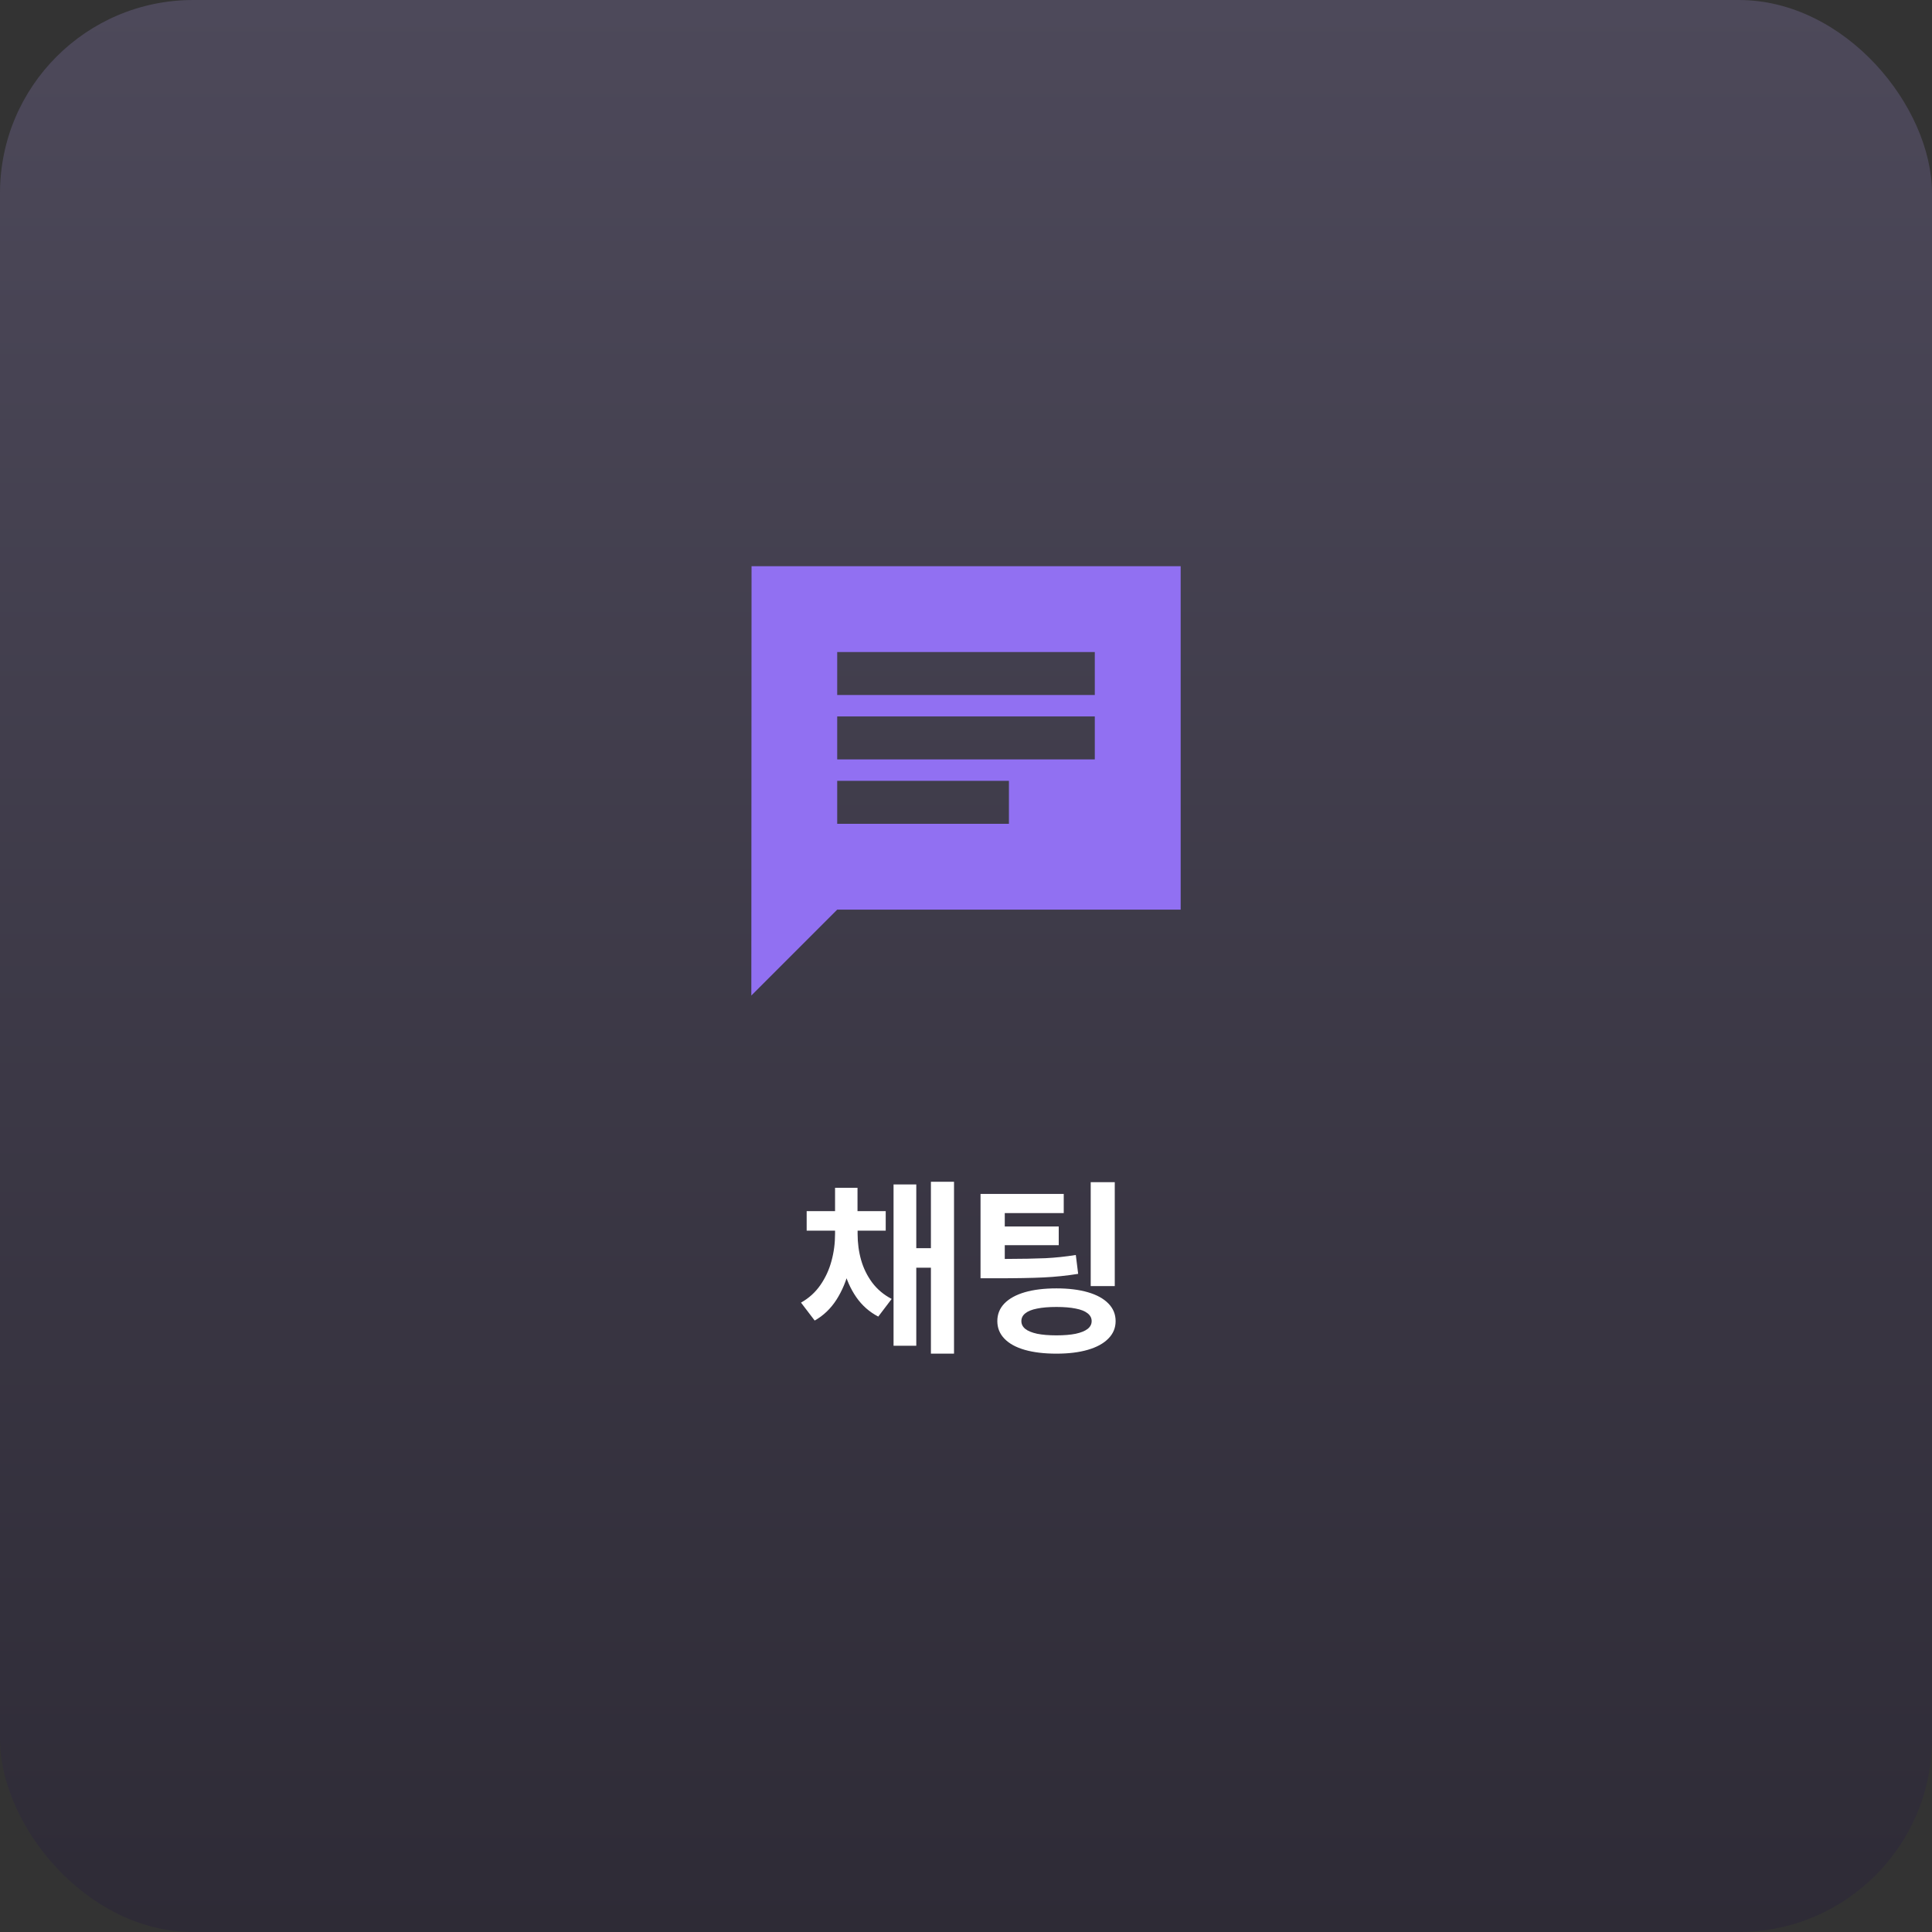 <svg width="240" height="240" viewBox="0 0 240 240" fill="none" xmlns="http://www.w3.org/2000/svg">
<rect x="0" y="0" width="240" height="240" fill="#333333" stroke="none"/>
<rect width="240" height="240" rx="24" fill="url(#paint0_linear_174_4491)"/>
<path d="M146.667 70.333H93.36L93.333 123.667L104 113H146.667V70.333ZM104 89H136V94.333H104V89ZM125.333 102.333H104V97H125.333V102.333ZM136 86.333H104V81H136V86.333Z" fill="#9170F2"/>
<path d="M105.984 153.273C105.984 154.82 105.816 156.293 105.48 157.691C105.145 159.082 104.621 160.336 103.91 161.453C103.199 162.562 102.297 163.426 101.203 164.043L99.504 161.816C100.488 161.262 101.293 160.531 101.918 159.625C102.543 158.719 103 157.727 103.289 156.648C103.586 155.57 103.734 154.445 103.734 153.273V152.664H105.984V153.273ZM106.535 153.273C106.535 154.414 106.68 155.496 106.969 156.52C107.258 157.535 107.715 158.469 108.34 159.32C108.973 160.164 109.781 160.844 110.766 161.359L109.102 163.551C108 162.98 107.086 162.172 106.359 161.125C105.641 160.078 105.117 158.891 104.789 157.562C104.461 156.234 104.297 154.805 104.297 153.273V152.664H106.535V153.273ZM110.027 152.875H100.207V150.449H110.027V152.875ZM106.523 152.371H103.734V147.555H106.523V152.371ZM118.512 168.156H115.641V146.805H118.512V168.156ZM116.613 157.48H113.016V155.055H116.613V157.48ZM113.824 167.172H111V147.133H113.824V167.172ZM124.711 156.391C126.914 156.383 128.637 156.352 129.879 156.297C131.121 156.234 132.375 156.102 133.641 155.898L133.934 158.242C132.527 158.469 131.098 158.617 129.645 158.688C128.191 158.758 126.191 158.793 123.645 158.793H121.805V156.391H123.645H124.711ZM132.141 150.695H124.816V157.41H121.805V148.316H132.141V150.695ZM131.52 154.68H123.891V152.359H131.52V154.68ZM138.48 159.766H135.492V146.852H138.48V159.766ZM131.238 160.047C132.738 160.047 134.039 160.207 135.141 160.527C136.242 160.848 137.09 161.312 137.684 161.922C138.285 162.531 138.586 163.262 138.586 164.113C138.586 164.957 138.285 165.68 137.684 166.281C137.09 166.891 136.242 167.355 135.141 167.676C134.047 167.996 132.746 168.156 131.238 168.156C129.723 168.156 128.414 168 127.312 167.688C126.211 167.375 125.363 166.91 124.77 166.293C124.184 165.684 123.891 164.957 123.891 164.113C123.891 163.262 124.184 162.531 124.77 161.922C125.363 161.312 126.207 160.848 127.301 160.527C128.402 160.207 129.715 160.047 131.238 160.047ZM131.238 162.355C130.285 162.355 129.484 162.422 128.836 162.555C128.188 162.68 127.699 162.875 127.371 163.141C127.043 163.398 126.879 163.723 126.879 164.113C126.879 164.496 127.043 164.82 127.371 165.086C127.699 165.344 128.188 165.543 128.836 165.684C129.484 165.816 130.285 165.883 131.238 165.883C132.184 165.883 132.98 165.816 133.629 165.684C134.277 165.543 134.77 165.344 135.105 165.086C135.441 164.82 135.609 164.496 135.609 164.113C135.609 163.73 135.441 163.406 135.105 163.141C134.77 162.875 134.277 162.68 133.629 162.555C132.98 162.422 132.184 162.355 131.238 162.355Z" fill="white"/>
<defs>
<linearGradient id="paint0_linear_174_4491" x1="120" y1="0" x2="120" y2="240" gradientUnits="userSpaceOnUse">
<stop stop-color="#4D495A"/>
<stop offset="1" stop-color="#2E2B36"/>
</linearGradient>
</defs>
</svg>
